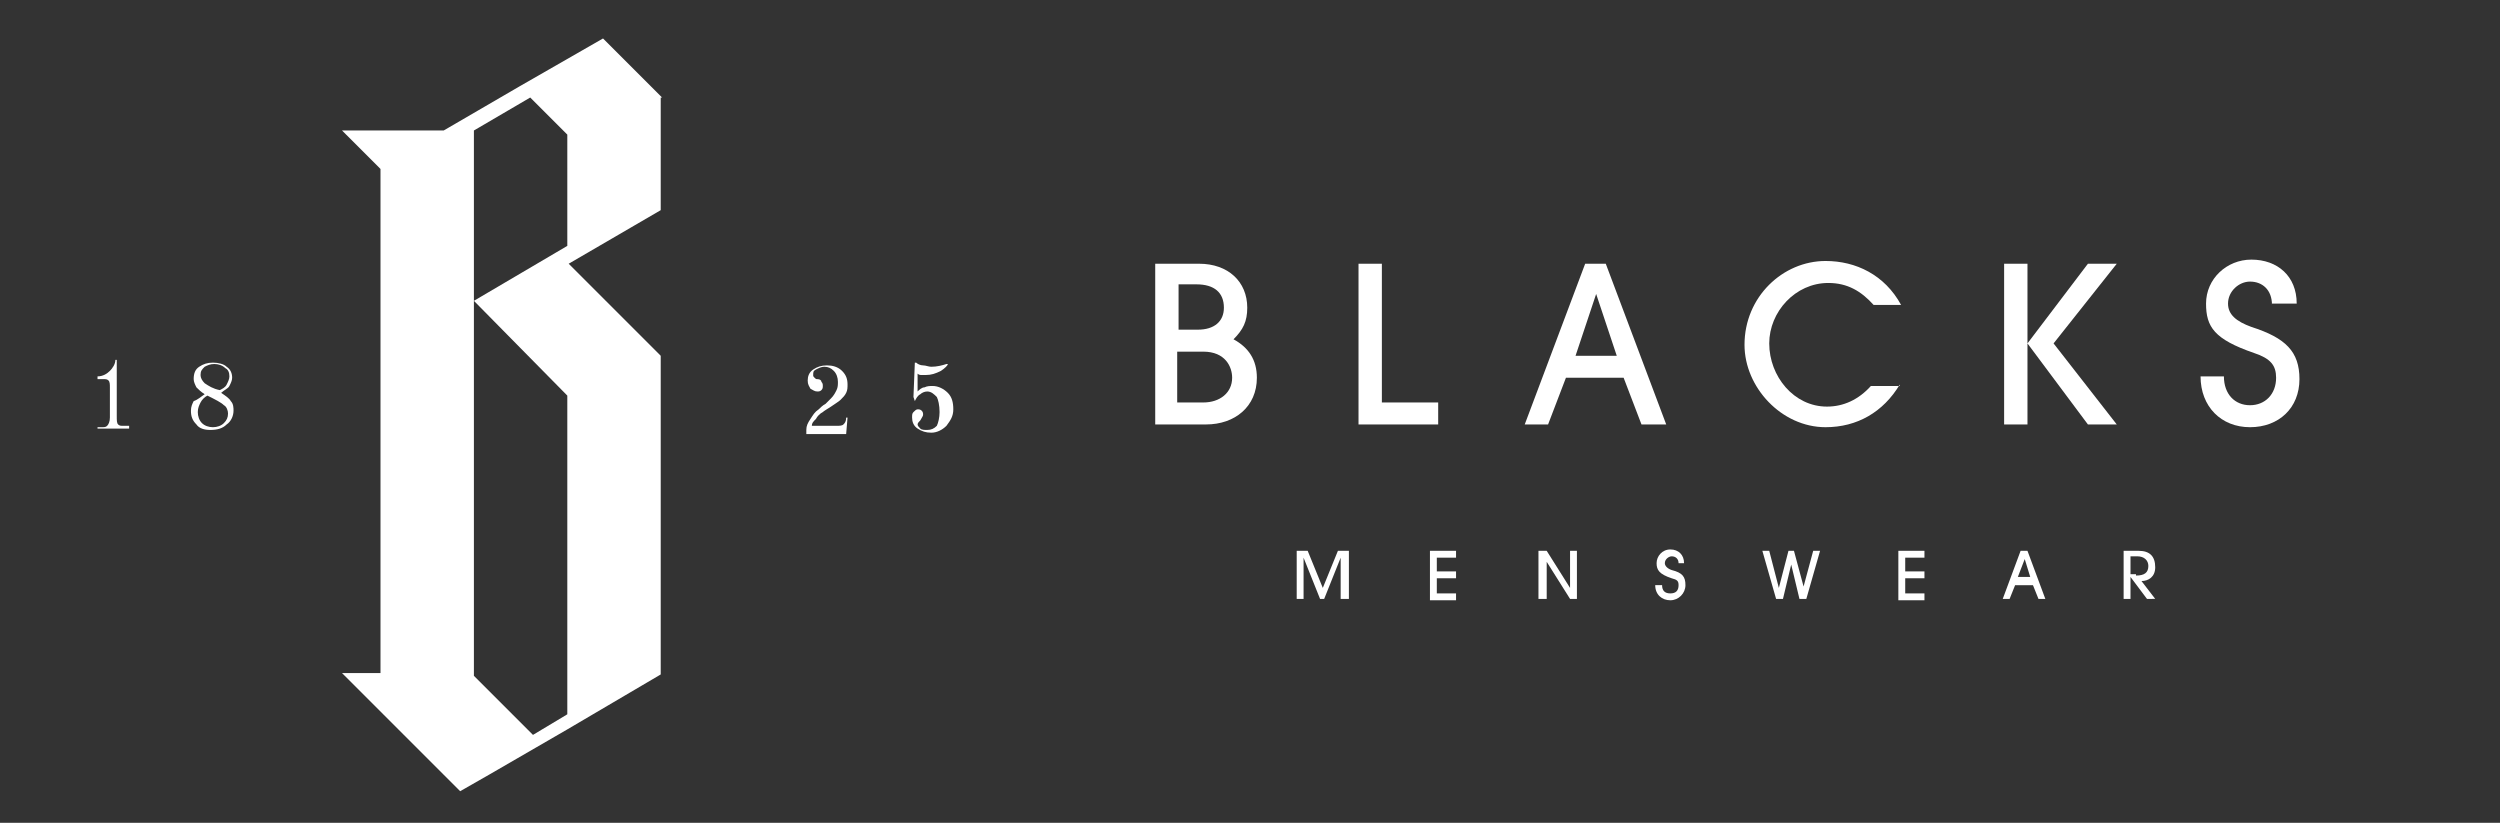 <?xml version="1.0" encoding="UTF-8"?>
<!-- Generator: Adobe Illustrator 27.1.1, SVG Export Plug-In . SVG Version: 6.00 Build 0)  -->
<svg xmlns="http://www.w3.org/2000/svg" xmlns:xlink="http://www.w3.org/1999/xlink" version="1.1" id="Layer_1" x="0px" y="0px" viewBox="0 0 182 59.9" style="enable-background:new 0 0 182 59.9;" xml:space="preserve">
<rect x="0" y="0" width="182" height="59.9" fill="#333333" stroke="none"/>
<style type="text/css">
	.st0{fill:#FFFFFF;}
</style>
<path class="st0" d="M84.1,30.9V19.2h3.2c2.1,0,3.5,1.3,3.5,3.2c0,1-0.3,1.6-1,2.3c1.1,0.6,1.7,1.5,1.7,2.8c0,2.1-1.6,3.4-3.7,3.4  H84.1z M87.2,24c1.2,0,1.9-0.6,1.9-1.6c0-1.1-0.7-1.7-2-1.7h-1.3V24H87.2z M87.6,29.3c1.2,0,2.1-0.7,2.1-1.8c0-0.8-0.5-1.9-2.1-1.9  h-1.9v3.7H87.6z"></path>
<path class="st0" d="M98.9,30.9V19.2h1.7v10.1h4.1v1.6H98.9z"></path>
<path class="st0" d="M119.5,30.9l-1.3-3.4h-4.2l-1.3,3.4H111l4.4-11.7h1.5l4.4,11.7H119.5z M116.2,21.4L116.2,21.4l-1.5,4.5h3  L116.2,21.4z"></path>
<path class="st0" d="M138.3,28c-1.2,2-3.1,3.1-5.4,3.1c-3.2,0-5.9-2.9-5.9-6c0-3.5,2.8-6.1,5.9-6.1c2.2,0,4.3,1,5.5,3.2h-2  c-0.9-1-1.9-1.6-3.3-1.6c-2.4,0-4.3,2.1-4.3,4.4c0,2.4,1.8,4.6,4.2,4.6c1.2,0,2.3-0.5,3.2-1.5H138.3z"></path>
<path class="st0" d="M145.9,30.9V19.2h1.7v11.7H145.9z M152,30.9l-4.4-5.9l4.4-5.8h2.1l-4.6,5.8l4.6,5.9H152z"></path>
<path class="st0" d="M165.4,22.2c0-1.1-0.7-1.7-1.6-1.7c-0.8,0-1.6,0.7-1.6,1.6c0,0.8,0.6,1.3,1.7,1.7c2.5,0.8,3.5,1.8,3.5,3.8  c0,2.1-1.5,3.5-3.6,3.5c-2.1,0-3.6-1.5-3.6-3.7h1.7c0,1.3,0.8,2.1,1.9,2.1c1.1,0,1.9-0.8,1.9-2c0-0.9-0.4-1.4-1.6-1.8  c-2.9-1-3.5-1.9-3.5-3.6c0-1.8,1.5-3.2,3.3-3.2c1.9,0,3.3,1.2,3.3,3.2H165.4z"></path>
<path class="st0" d="M97.6,43.6v-3h0l-1.2,3h-0.3l-1.2-3h0v3h-0.5v-3.5h0.8l1.1,2.7l1.1-2.7h0.8v3.5H97.6z"></path>
<path class="st0" d="M104.1,43.6v-3.5h1.9v0.5h-1.4v1h1.4v0.5h-1.4v1.1h1.4v0.5H104.1z"></path>
<path class="st0" d="M114.3,43.6l-1.7-2.7h0v2.7H112v-3.5h0.6l1.7,2.7h0v-2.7h0.5v3.5H114.3z"></path>
<path class="st0" d="M122.2,41c0-0.3-0.2-0.5-0.5-0.5c-0.2,0-0.5,0.2-0.5,0.5c0,0.2,0.2,0.4,0.5,0.5c0.8,0.2,1,0.5,1,1.1  c0,0.6-0.5,1.1-1.1,1.1c-0.6,0-1.1-0.4-1.1-1.1h0.5c0,0.4,0.2,0.6,0.6,0.6s0.6-0.2,0.6-0.6c0-0.3-0.1-0.4-0.5-0.5  c-0.9-0.3-1.1-0.6-1.1-1.1c0-0.5,0.4-1,1-1c0.6,0,1,0.4,1,1H122.2z"></path>
<path class="st0" d="M131,43.6l-0.6-2.5h0l-0.6,2.5h-0.5l-1-3.5h0.5l0.7,2.7h0l0.7-2.7h0.4l0.7,2.6h0l0.7-2.6h0.5l-1,3.5H131z"></path>
<path class="st0" d="M138.2,43.6v-3.5h1.9v0.5h-1.4v1h1.4v0.5h-1.4v1.1h1.4v0.5H138.2z"></path>
<path class="st0" d="M148.4,43.6l-0.4-1h-1.3l-0.4,1h-0.5l1.3-3.5h0.5l1.3,3.5H148.4z M147.4,40.7L147.4,40.7l-0.5,1.3h0.9  L147.4,40.7z"></path>
<path class="st0" d="M156.3,43.6l-1.2-1.6h0v1.6h-0.5v-3.5h1.1c0.8,0,1.2,0.4,1.2,1.2c0,0.7-0.5,1-1,1l1,1.3H156.3z M155.5,41.9  c0.6,0,0.9-0.2,0.9-0.7c0-0.4-0.3-0.7-0.8-0.7h-0.5v1.3H155.5z"></path>
<g>
	<path class="st0" d="M48.2,7.1l-4.3-4.3l-6.1,3.5l-5.5,3.2h-7.4l2.8,2.8v36.7h-2.8l2.8,2.8v0l0,0l5.8,5.8l2.1-1.2l5.7-3.3l6.8-4   V25.9l-6.7-6.7l6.7-3.9V7.1z M41.3,16.4v1.5l-6.8,4v0l6.8,6.9v23.2l-2.5,1.5l-4.3-4.3V30.9v-8.3v-0.8l0,0l0,0v-1.8v-9.6l0-0.9l0,0   h0l4.1-2.4l2.7,2.7V16.4z"></path>
	<path class="st0" d="M7.1,31.3v-0.2h0.3c0.2,0,0.3,0,0.4-0.1C7.9,30.9,8,30.7,8,30.4v-2.2c0-0.2,0-0.4-0.1-0.5   c-0.1-0.1-0.2-0.1-0.4-0.1H7.1v-0.2c0.4,0,0.7-0.2,0.9-0.4s0.4-0.5,0.4-0.8h0.1v4.1c0,0.3,0,0.5,0.1,0.6c0.1,0.1,0.2,0.1,0.4,0.1   h0.4v0.2H7.1z"></path>
	<path class="st0" d="M14.9,28.7c-0.3-0.2-0.4-0.3-0.6-0.5c-0.1-0.2-0.2-0.4-0.2-0.6c0-0.4,0.1-0.7,0.4-0.9c0.3-0.2,0.6-0.3,1-0.3   c0.4,0,0.8,0.1,1,0.3c0.3,0.2,0.4,0.5,0.4,0.8c0,0.2-0.1,0.4-0.2,0.6c-0.1,0.2-0.4,0.3-0.6,0.5c0.3,0.2,0.6,0.4,0.7,0.6   c0.2,0.2,0.2,0.5,0.2,0.7c0,0.4-0.2,0.8-0.5,1c-0.3,0.3-0.7,0.4-1.2,0.4c-0.4,0-0.8-0.1-1-0.4c-0.3-0.3-0.4-0.6-0.4-1   c0-0.3,0.1-0.5,0.2-0.7C14.4,29.1,14.6,28.9,14.9,28.7z M15.1,28.8c-0.2,0.1-0.4,0.3-0.5,0.5c-0.1,0.2-0.2,0.4-0.2,0.7   c0,0.3,0.1,0.6,0.3,0.8s0.5,0.3,0.8,0.3c0.3,0,0.6-0.1,0.8-0.3c0.2-0.2,0.3-0.4,0.3-0.7c0-0.2-0.1-0.5-0.3-0.6   C16.1,29.3,15.7,29.1,15.1,28.8z M16,28.4c0.2-0.1,0.4-0.2,0.5-0.4c0.1-0.2,0.2-0.4,0.2-0.6c0-0.3-0.1-0.5-0.3-0.6   c-0.2-0.2-0.5-0.3-0.8-0.3c-0.3,0-0.5,0.1-0.7,0.2c-0.2,0.2-0.3,0.3-0.3,0.6c0,0.2,0.1,0.4,0.3,0.6C15.2,28.1,15.5,28.3,16,28.4z"></path>
	<path class="st0" d="M58.7,31.3c0-0.3,0.1-0.5,0.3-0.8s0.3-0.5,0.6-0.7c0.1-0.1,0.3-0.3,0.5-0.4c0.2-0.2,0.3-0.3,0.4-0.4   c0.2-0.2,0.3-0.4,0.4-0.6c0.1-0.2,0.1-0.4,0.1-0.6c0-0.3-0.1-0.6-0.3-0.8c-0.2-0.2-0.4-0.3-0.7-0.3c-0.2,0-0.4,0.1-0.6,0.2   c-0.2,0.1-0.2,0.2-0.2,0.4c0,0.1,0,0.1,0.1,0.2s0.1,0.1,0.2,0.1c0.2,0,0.3,0.1,0.3,0.2c0.1,0.1,0.1,0.2,0.1,0.3   c0,0.1,0,0.2-0.1,0.3c-0.1,0.1-0.2,0.1-0.3,0.1c-0.2,0-0.3-0.1-0.5-0.2c-0.1-0.2-0.2-0.3-0.2-0.6c0-0.3,0.1-0.6,0.4-0.8   c0.3-0.2,0.6-0.3,1-0.3c0.4,0,0.8,0.1,1.1,0.4c0.3,0.3,0.4,0.6,0.4,1c0,0.2,0,0.4-0.1,0.6c-0.1,0.2-0.2,0.3-0.4,0.5   c-0.1,0.1-0.4,0.3-0.7,0.5c-0.3,0.2-0.5,0.3-0.6,0.4c-0.2,0.1-0.4,0.3-0.5,0.5c-0.2,0.2-0.3,0.3-0.3,0.5h1.8c0.2,0,0.4,0,0.5-0.1   c0.1-0.1,0.2-0.2,0.2-0.5h0.1l-0.1,1.2H58.7z"></path>
	<path class="st0" d="M66.5,28.9l0.1-2.5h0.1c0.1,0.1,0.3,0.2,0.5,0.2s0.4,0.1,0.6,0.1c0.4,0,0.8-0.1,1.1-0.2c0,0,0.1,0,0.1,0   c0,0,0,0,0,0c0,0,0,0,0,0c0,0.1-0.2,0.3-0.5,0.5c-0.4,0.2-0.7,0.3-1.1,0.3c-0.1,0-0.2,0-0.3,0c-0.1,0-0.2,0-0.3-0.1l0,1.3   c0.1-0.1,0.3-0.3,0.5-0.3c0.2-0.1,0.4-0.1,0.6-0.1c0.4,0,0.8,0.2,1.1,0.5c0.3,0.3,0.4,0.7,0.4,1.2c0,0.5-0.2,0.8-0.5,1.2   c-0.3,0.3-0.7,0.5-1.1,0.5c-0.4,0-0.7-0.1-1-0.3c-0.3-0.2-0.4-0.5-0.4-0.8c0-0.2,0-0.3,0.1-0.4s0.2-0.2,0.3-0.2   c0.1,0,0.2,0,0.3,0.1c0.1,0.1,0.1,0.2,0.1,0.3c0,0.1-0.1,0.2-0.2,0.4c-0.1,0.1-0.2,0.2-0.2,0.3c0,0.1,0.1,0.2,0.2,0.3   c0.1,0.1,0.3,0.1,0.5,0.1c0.3,0,0.5-0.1,0.7-0.3c0.1-0.2,0.2-0.6,0.2-1c0-0.5-0.1-0.9-0.2-1.1c-0.2-0.2-0.4-0.4-0.7-0.4   c-0.2,0-0.4,0.1-0.5,0.2c-0.2,0.1-0.3,0.3-0.4,0.5L66.5,28.9z"></path>
</g>
</svg>

